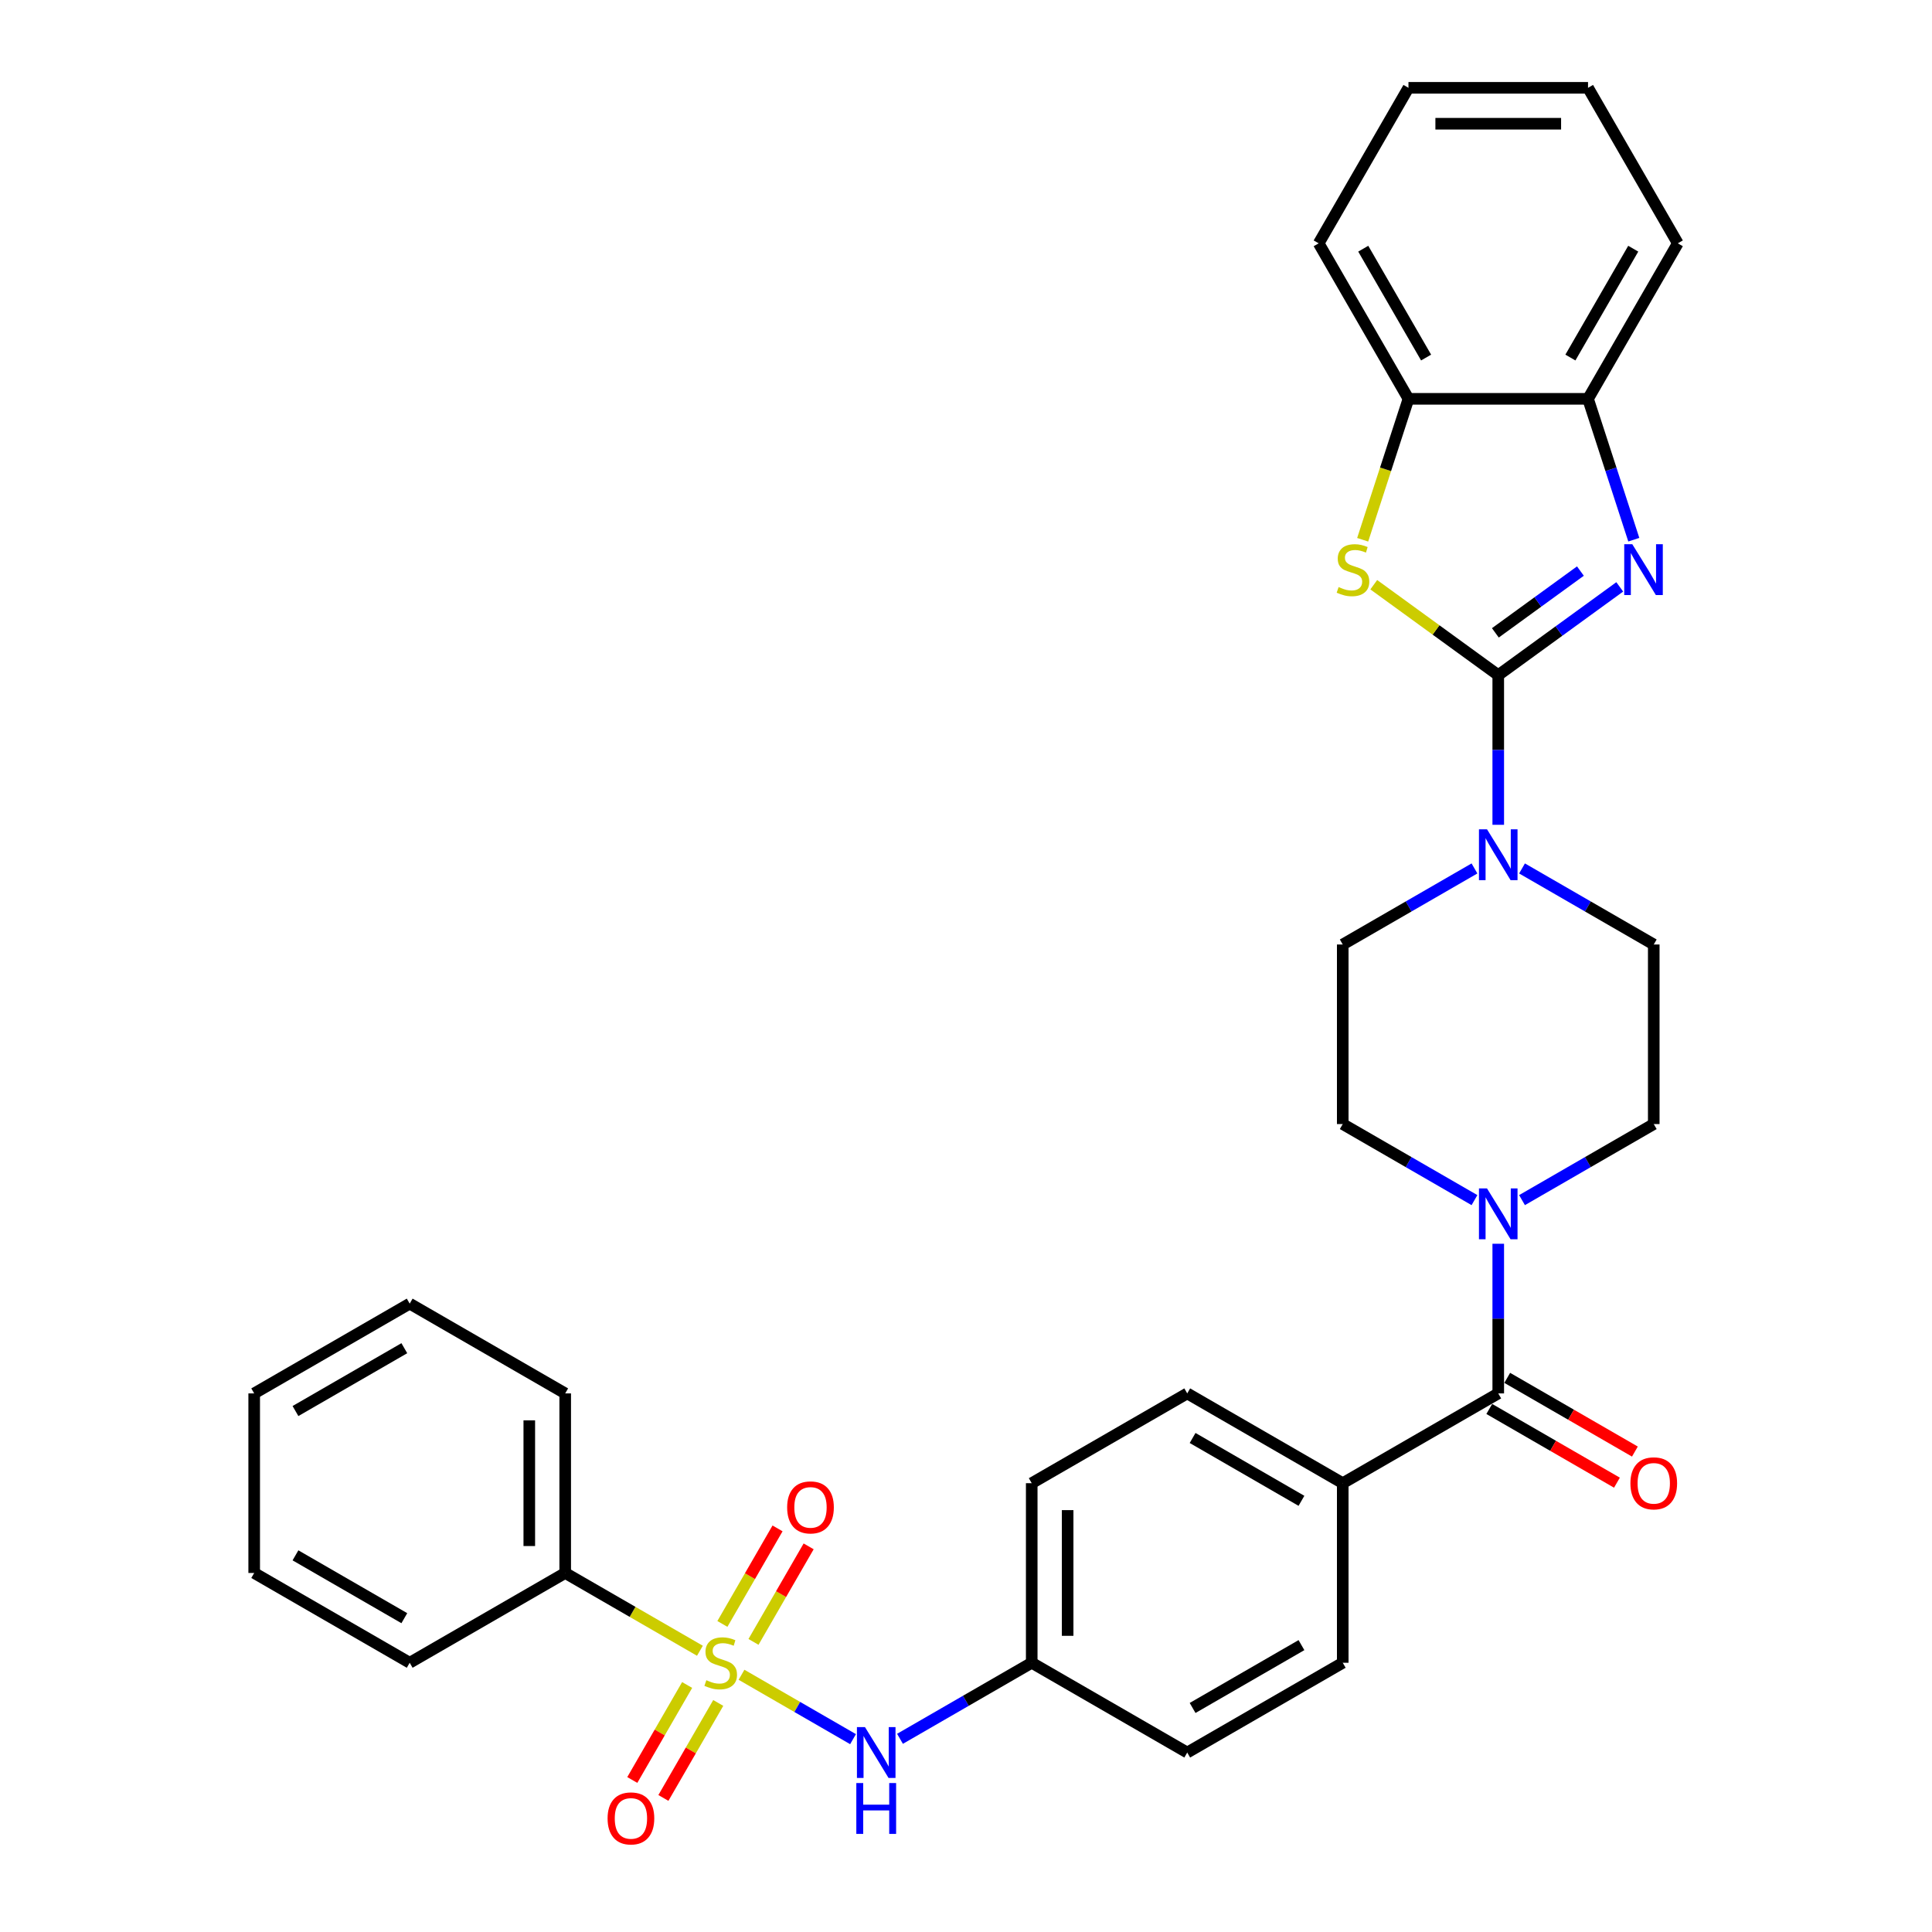 <?xml version='1.0' encoding='iso-8859-1'?>
<svg version='1.1' baseProfile='full'
              xmlns='http://www.w3.org/2000/svg'
                      xmlns:rdkit='http://www.rdkit.org/xml'
                      xmlns:xlink='http://www.w3.org/1999/xlink'
                  xml:space='preserve'
width='1000px' height='1000px' viewBox='0 0 1000 1000'>
<!-- END OF HEADER -->
<rect style='opacity:1.0;fill:#FFFFFF;stroke:none' width='1000' height='1000' x='0' y='0'> </rect>
<path class='bond-6' d='M 383.801,866.854 L 412.668,883.52' style='fill:none;fill-rule:evenodd;stroke:#CCCC00;stroke-width:6px;stroke-linecap:butt;stroke-linejoin:miter;stroke-opacity:1' />
<path class='bond-6' d='M 412.668,883.52 L 441.534,900.186' style='fill:none;fill-rule:evenodd;stroke:#0000FF;stroke-width:6px;stroke-linecap:butt;stroke-linejoin:miter;stroke-opacity:1' />
<path class='bond-9' d='M 390.006,849.84 L 404.28,825.116' style='fill:none;fill-rule:evenodd;stroke:#CCCC00;stroke-width:6px;stroke-linecap:butt;stroke-linejoin:miter;stroke-opacity:1' />
<path class='bond-9' d='M 404.28,825.116 L 418.554,800.393' style='fill:none;fill-rule:evenodd;stroke:#FF0000;stroke-width:6px;stroke-linecap:butt;stroke-linejoin:miter;stroke-opacity:1' />
<path class='bond-9' d='M 373.908,840.546 L 388.182,815.822' style='fill:none;fill-rule:evenodd;stroke:#CCCC00;stroke-width:6px;stroke-linecap:butt;stroke-linejoin:miter;stroke-opacity:1' />
<path class='bond-9' d='M 388.182,815.822 L 402.456,791.098' style='fill:none;fill-rule:evenodd;stroke:#FF0000;stroke-width:6px;stroke-linecap:butt;stroke-linejoin:miter;stroke-opacity:1' />
<path class='bond-10' d='M 355.664,872.146 L 341.469,896.731' style='fill:none;fill-rule:evenodd;stroke:#CCCC00;stroke-width:6px;stroke-linecap:butt;stroke-linejoin:miter;stroke-opacity:1' />
<path class='bond-10' d='M 341.469,896.731 L 327.275,921.316' style='fill:none;fill-rule:evenodd;stroke:#FF0000;stroke-width:6px;stroke-linecap:butt;stroke-linejoin:miter;stroke-opacity:1' />
<path class='bond-10' d='M 371.762,881.44 L 357.567,906.026' style='fill:none;fill-rule:evenodd;stroke:#CCCC00;stroke-width:6px;stroke-linecap:butt;stroke-linejoin:miter;stroke-opacity:1' />
<path class='bond-10' d='M 357.567,906.026 L 343.373,930.611' style='fill:none;fill-rule:evenodd;stroke:#FF0000;stroke-width:6px;stroke-linecap:butt;stroke-linejoin:miter;stroke-opacity:1' />
<path class='bond-11' d='M 362.276,854.426 L 327.412,834.297' style='fill:none;fill-rule:evenodd;stroke:#CCCC00;stroke-width:6px;stroke-linecap:butt;stroke-linejoin:miter;stroke-opacity:1' />
<path class='bond-11' d='M 327.412,834.297 L 292.548,814.169' style='fill:none;fill-rule:evenodd;stroke:#000000;stroke-width:6px;stroke-linecap:butt;stroke-linejoin:miter;stroke-opacity:1' />
<path class='bond-0' d='M 775.49,349.458 L 775.49,388.187' style='fill:none;fill-rule:evenodd;stroke:#000000;stroke-width:6px;stroke-linecap:butt;stroke-linejoin:miter;stroke-opacity:1' />
<path class='bond-0' d='M 775.49,388.187 L 775.49,426.916' style='fill:none;fill-rule:evenodd;stroke:#0000FF;stroke-width:6px;stroke-linecap:butt;stroke-linejoin:miter;stroke-opacity:1' />
<path class='bond-1' d='M 775.49,349.458 L 806.933,326.613' style='fill:none;fill-rule:evenodd;stroke:#000000;stroke-width:6px;stroke-linecap:butt;stroke-linejoin:miter;stroke-opacity:1' />
<path class='bond-1' d='M 806.933,326.613 L 838.376,303.769' style='fill:none;fill-rule:evenodd;stroke:#0000FF;stroke-width:6px;stroke-linecap:butt;stroke-linejoin:miter;stroke-opacity:1' />
<path class='bond-1' d='M 773.997,327.566 L 796.007,311.575' style='fill:none;fill-rule:evenodd;stroke:#000000;stroke-width:6px;stroke-linecap:butt;stroke-linejoin:miter;stroke-opacity:1' />
<path class='bond-1' d='M 796.007,311.575 L 818.017,295.584' style='fill:none;fill-rule:evenodd;stroke:#0000FF;stroke-width:6px;stroke-linecap:butt;stroke-linejoin:miter;stroke-opacity:1' />
<path class='bond-2' d='M 775.49,349.458 L 743.275,326.053' style='fill:none;fill-rule:evenodd;stroke:#000000;stroke-width:6px;stroke-linecap:butt;stroke-linejoin:miter;stroke-opacity:1' />
<path class='bond-2' d='M 743.275,326.053 L 711.061,302.648' style='fill:none;fill-rule:evenodd;stroke:#CCCC00;stroke-width:6px;stroke-linecap:butt;stroke-linejoin:miter;stroke-opacity:1' />
<path class='bond-7' d='M 845.651,279.344 L 833.806,242.89' style='fill:none;fill-rule:evenodd;stroke:#0000FF;stroke-width:6px;stroke-linecap:butt;stroke-linejoin:miter;stroke-opacity:1' />
<path class='bond-7' d='M 833.806,242.89 L 821.961,206.435' style='fill:none;fill-rule:evenodd;stroke:#000000;stroke-width:6px;stroke-linecap:butt;stroke-linejoin:miter;stroke-opacity:1' />
<path class='bond-8' d='M 705.317,279.381 L 717.168,242.908' style='fill:none;fill-rule:evenodd;stroke:#CCCC00;stroke-width:6px;stroke-linecap:butt;stroke-linejoin:miter;stroke-opacity:1' />
<path class='bond-8' d='M 717.168,242.908 L 729.019,206.435' style='fill:none;fill-rule:evenodd;stroke:#000000;stroke-width:6px;stroke-linecap:butt;stroke-linejoin:miter;stroke-opacity:1' />
<path class='bond-3' d='M 763.184,449.505 L 729.092,469.188' style='fill:none;fill-rule:evenodd;stroke:#0000FF;stroke-width:6px;stroke-linecap:butt;stroke-linejoin:miter;stroke-opacity:1' />
<path class='bond-3' d='M 729.092,469.188 L 695,488.871' style='fill:none;fill-rule:evenodd;stroke:#000000;stroke-width:6px;stroke-linecap:butt;stroke-linejoin:miter;stroke-opacity:1' />
<path class='bond-34' d='M 787.795,449.505 L 821.888,469.188' style='fill:none;fill-rule:evenodd;stroke:#0000FF;stroke-width:6px;stroke-linecap:butt;stroke-linejoin:miter;stroke-opacity:1' />
<path class='bond-34' d='M 821.888,469.188 L 855.98,488.871' style='fill:none;fill-rule:evenodd;stroke:#000000;stroke-width:6px;stroke-linecap:butt;stroke-linejoin:miter;stroke-opacity:1' />
<path class='bond-4' d='M 775.49,721.227 L 695,767.698' style='fill:none;fill-rule:evenodd;stroke:#000000;stroke-width:6px;stroke-linecap:butt;stroke-linejoin:miter;stroke-opacity:1' />
<path class='bond-5' d='M 775.49,721.227 L 775.49,682.498' style='fill:none;fill-rule:evenodd;stroke:#000000;stroke-width:6px;stroke-linecap:butt;stroke-linejoin:miter;stroke-opacity:1' />
<path class='bond-5' d='M 775.49,682.498 L 775.49,643.769' style='fill:none;fill-rule:evenodd;stroke:#0000FF;stroke-width:6px;stroke-linecap:butt;stroke-linejoin:miter;stroke-opacity:1' />
<path class='bond-17' d='M 770.843,729.276 L 803.885,748.353' style='fill:none;fill-rule:evenodd;stroke:#000000;stroke-width:6px;stroke-linecap:butt;stroke-linejoin:miter;stroke-opacity:1' />
<path class='bond-17' d='M 803.885,748.353 L 836.927,767.429' style='fill:none;fill-rule:evenodd;stroke:#FF0000;stroke-width:6px;stroke-linecap:butt;stroke-linejoin:miter;stroke-opacity:1' />
<path class='bond-17' d='M 780.137,713.178 L 813.179,732.255' style='fill:none;fill-rule:evenodd;stroke:#000000;stroke-width:6px;stroke-linecap:butt;stroke-linejoin:miter;stroke-opacity:1' />
<path class='bond-17' d='M 813.179,732.255 L 846.221,751.331' style='fill:none;fill-rule:evenodd;stroke:#FF0000;stroke-width:6px;stroke-linecap:butt;stroke-linejoin:miter;stroke-opacity:1' />
<path class='bond-15' d='M 787.795,621.18 L 821.888,601.497' style='fill:none;fill-rule:evenodd;stroke:#0000FF;stroke-width:6px;stroke-linecap:butt;stroke-linejoin:miter;stroke-opacity:1' />
<path class='bond-15' d='M 821.888,601.497 L 855.98,581.814' style='fill:none;fill-rule:evenodd;stroke:#000000;stroke-width:6px;stroke-linecap:butt;stroke-linejoin:miter;stroke-opacity:1' />
<path class='bond-16' d='M 763.184,621.18 L 729.092,601.497' style='fill:none;fill-rule:evenodd;stroke:#0000FF;stroke-width:6px;stroke-linecap:butt;stroke-linejoin:miter;stroke-opacity:1' />
<path class='bond-16' d='M 729.092,601.497 L 695,581.814' style='fill:none;fill-rule:evenodd;stroke:#000000;stroke-width:6px;stroke-linecap:butt;stroke-linejoin:miter;stroke-opacity:1' />
<path class='bond-18' d='M 465.834,900.006 L 499.927,880.323' style='fill:none;fill-rule:evenodd;stroke:#0000FF;stroke-width:6px;stroke-linecap:butt;stroke-linejoin:miter;stroke-opacity:1' />
<path class='bond-18' d='M 499.927,880.323 L 534.019,860.64' style='fill:none;fill-rule:evenodd;stroke:#000000;stroke-width:6px;stroke-linecap:butt;stroke-linejoin:miter;stroke-opacity:1' />
<path class='bond-23' d='M 821.961,206.435 L 868.432,125.945' style='fill:none;fill-rule:evenodd;stroke:#000000;stroke-width:6px;stroke-linecap:butt;stroke-linejoin:miter;stroke-opacity:1' />
<path class='bond-23' d='M 812.834,185.067 L 845.363,128.724' style='fill:none;fill-rule:evenodd;stroke:#000000;stroke-width:6px;stroke-linecap:butt;stroke-linejoin:miter;stroke-opacity:1' />
<path class='bond-35' d='M 821.961,206.435 L 729.019,206.435' style='fill:none;fill-rule:evenodd;stroke:#000000;stroke-width:6px;stroke-linecap:butt;stroke-linejoin:miter;stroke-opacity:1' />
<path class='bond-24' d='M 729.019,206.435 L 682.548,125.945' style='fill:none;fill-rule:evenodd;stroke:#000000;stroke-width:6px;stroke-linecap:butt;stroke-linejoin:miter;stroke-opacity:1' />
<path class='bond-24' d='M 738.146,185.067 L 705.616,128.724' style='fill:none;fill-rule:evenodd;stroke:#000000;stroke-width:6px;stroke-linecap:butt;stroke-linejoin:miter;stroke-opacity:1' />
<path class='bond-25' d='M 292.548,814.169 L 292.548,721.227' style='fill:none;fill-rule:evenodd;stroke:#000000;stroke-width:6px;stroke-linecap:butt;stroke-linejoin:miter;stroke-opacity:1' />
<path class='bond-25' d='M 273.96,800.228 L 273.96,735.168' style='fill:none;fill-rule:evenodd;stroke:#000000;stroke-width:6px;stroke-linecap:butt;stroke-linejoin:miter;stroke-opacity:1' />
<path class='bond-26' d='M 292.548,814.169 L 212.058,860.64' style='fill:none;fill-rule:evenodd;stroke:#000000;stroke-width:6px;stroke-linecap:butt;stroke-linejoin:miter;stroke-opacity:1' />
<path class='bond-12' d='M 695,767.698 L 614.509,721.227' style='fill:none;fill-rule:evenodd;stroke:#000000;stroke-width:6px;stroke-linecap:butt;stroke-linejoin:miter;stroke-opacity:1' />
<path class='bond-12' d='M 673.632,776.825 L 617.289,744.295' style='fill:none;fill-rule:evenodd;stroke:#000000;stroke-width:6px;stroke-linecap:butt;stroke-linejoin:miter;stroke-opacity:1' />
<path class='bond-33' d='M 695,767.698 L 695,860.64' style='fill:none;fill-rule:evenodd;stroke:#000000;stroke-width:6px;stroke-linecap:butt;stroke-linejoin:miter;stroke-opacity:1' />
<path class='bond-13' d='M 695,488.871 L 695,581.814' style='fill:none;fill-rule:evenodd;stroke:#000000;stroke-width:6px;stroke-linecap:butt;stroke-linejoin:miter;stroke-opacity:1' />
<path class='bond-14' d='M 855.98,488.871 L 855.98,581.814' style='fill:none;fill-rule:evenodd;stroke:#000000;stroke-width:6px;stroke-linecap:butt;stroke-linejoin:miter;stroke-opacity:1' />
<path class='bond-21' d='M 534.019,860.64 L 614.509,907.111' style='fill:none;fill-rule:evenodd;stroke:#000000;stroke-width:6px;stroke-linecap:butt;stroke-linejoin:miter;stroke-opacity:1' />
<path class='bond-22' d='M 534.019,860.64 L 534.019,767.698' style='fill:none;fill-rule:evenodd;stroke:#000000;stroke-width:6px;stroke-linecap:butt;stroke-linejoin:miter;stroke-opacity:1' />
<path class='bond-22' d='M 552.608,846.699 L 552.608,781.639' style='fill:none;fill-rule:evenodd;stroke:#000000;stroke-width:6px;stroke-linecap:butt;stroke-linejoin:miter;stroke-opacity:1' />
<path class='bond-19' d='M 695,860.64 L 614.509,907.111' style='fill:none;fill-rule:evenodd;stroke:#000000;stroke-width:6px;stroke-linecap:butt;stroke-linejoin:miter;stroke-opacity:1' />
<path class='bond-19' d='M 673.632,851.513 L 617.289,884.042' style='fill:none;fill-rule:evenodd;stroke:#000000;stroke-width:6px;stroke-linecap:butt;stroke-linejoin:miter;stroke-opacity:1' />
<path class='bond-20' d='M 614.509,721.227 L 534.019,767.698' style='fill:none;fill-rule:evenodd;stroke:#000000;stroke-width:6px;stroke-linecap:butt;stroke-linejoin:miter;stroke-opacity:1' />
<path class='bond-28' d='M 868.432,125.945 L 821.961,45.455' style='fill:none;fill-rule:evenodd;stroke:#000000;stroke-width:6px;stroke-linecap:butt;stroke-linejoin:miter;stroke-opacity:1' />
<path class='bond-27' d='M 682.548,125.945 L 729.019,45.455' style='fill:none;fill-rule:evenodd;stroke:#000000;stroke-width:6px;stroke-linecap:butt;stroke-linejoin:miter;stroke-opacity:1' />
<path class='bond-30' d='M 292.548,721.227 L 212.058,674.756' style='fill:none;fill-rule:evenodd;stroke:#000000;stroke-width:6px;stroke-linecap:butt;stroke-linejoin:miter;stroke-opacity:1' />
<path class='bond-29' d='M 212.058,860.64 L 131.568,814.169' style='fill:none;fill-rule:evenodd;stroke:#000000;stroke-width:6px;stroke-linecap:butt;stroke-linejoin:miter;stroke-opacity:1' />
<path class='bond-29' d='M 209.279,837.571 L 152.936,805.041' style='fill:none;fill-rule:evenodd;stroke:#000000;stroke-width:6px;stroke-linecap:butt;stroke-linejoin:miter;stroke-opacity:1' />
<path class='bond-36' d='M 729.019,45.455 L 821.961,45.455' style='fill:none;fill-rule:evenodd;stroke:#000000;stroke-width:6px;stroke-linecap:butt;stroke-linejoin:miter;stroke-opacity:1' />
<path class='bond-36' d='M 742.96,64.043 L 808.02,64.043' style='fill:none;fill-rule:evenodd;stroke:#000000;stroke-width:6px;stroke-linecap:butt;stroke-linejoin:miter;stroke-opacity:1' />
<path class='bond-31' d='M 131.568,814.169 L 131.568,721.227' style='fill:none;fill-rule:evenodd;stroke:#000000;stroke-width:6px;stroke-linecap:butt;stroke-linejoin:miter;stroke-opacity:1' />
<path class='bond-32' d='M 212.058,674.756 L 131.568,721.227' style='fill:none;fill-rule:evenodd;stroke:#000000;stroke-width:6px;stroke-linecap:butt;stroke-linejoin:miter;stroke-opacity:1' />
<path class='bond-32' d='M 209.279,697.824 L 152.936,730.354' style='fill:none;fill-rule:evenodd;stroke:#000000;stroke-width:6px;stroke-linecap:butt;stroke-linejoin:miter;stroke-opacity:1' />
<path  class='atom-0' d='M 365.603 869.674
Q 365.901 869.785, 367.128 870.306
Q 368.354 870.826, 369.693 871.161
Q 371.068 871.458, 372.407 871.458
Q 374.898 871.458, 376.347 870.269
Q 377.797 869.042, 377.797 866.923
Q 377.797 865.473, 377.054 864.581
Q 376.347 863.688, 375.232 863.205
Q 374.117 862.722, 372.258 862.164
Q 369.916 861.458, 368.503 860.789
Q 367.128 860.119, 366.124 858.707
Q 365.157 857.294, 365.157 854.915
Q 365.157 851.606, 367.388 849.561
Q 369.656 847.516, 374.117 847.516
Q 377.165 847.516, 380.623 848.966
L 379.768 851.829
Q 376.608 850.528, 374.228 850.528
Q 371.663 850.528, 370.25 851.606
Q 368.838 852.647, 368.875 854.469
Q 368.875 855.881, 369.581 856.736
Q 370.325 857.591, 371.366 858.075
Q 372.444 858.558, 374.228 859.116
Q 376.608 859.859, 378.02 860.603
Q 379.433 861.346, 380.437 862.871
Q 381.478 864.358, 381.478 866.923
Q 381.478 870.566, 379.024 872.537
Q 376.608 874.47, 372.555 874.47
Q 370.213 874.47, 368.429 873.949
Q 366.681 873.466, 364.6 872.611
L 365.603 869.674
' fill='#CCCC00'/>
<path  class='atom-2' d='M 844.863 281.668
L 853.489 295.609
Q 854.344 296.984, 855.719 299.475
Q 857.095 301.966, 857.169 302.115
L 857.169 281.668
L 860.664 281.668
L 860.664 307.989
L 857.057 307.989
L 847.8 292.746
Q 846.722 290.962, 845.57 288.917
Q 844.455 286.872, 844.12 286.24
L 844.12 307.989
L 840.7 307.989
L 840.7 281.668
L 844.863 281.668
' fill='#0000FF'/>
<path  class='atom-3' d='M 692.863 303.862
Q 693.16 303.974, 694.387 304.494
Q 695.614 305.015, 696.952 305.349
Q 698.328 305.647, 699.666 305.647
Q 702.157 305.647, 703.607 304.457
Q 705.057 303.23, 705.057 301.111
Q 705.057 299.661, 704.313 298.769
Q 703.607 297.877, 702.492 297.393
Q 701.376 296.91, 699.517 296.352
Q 697.175 295.646, 695.763 294.977
Q 694.387 294.308, 693.383 292.895
Q 692.417 291.482, 692.417 289.103
Q 692.417 285.794, 694.647 283.75
Q 696.915 281.705, 701.376 281.705
Q 704.425 281.705, 707.882 283.155
L 707.027 286.017
Q 703.867 284.716, 701.488 284.716
Q 698.923 284.716, 697.51 285.794
Q 696.097 286.835, 696.134 288.657
Q 696.134 290.07, 696.841 290.925
Q 697.584 291.78, 698.625 292.263
Q 699.703 292.746, 701.488 293.304
Q 703.867 294.048, 705.28 294.791
Q 706.693 295.535, 707.696 297.059
Q 708.737 298.546, 708.737 301.111
Q 708.737 304.754, 706.284 306.725
Q 703.867 308.658, 699.815 308.658
Q 697.473 308.658, 695.688 308.138
Q 693.941 307.654, 691.859 306.799
L 692.863 303.862
' fill='#CCCC00'/>
<path  class='atom-4' d='M 769.672 429.24
L 778.297 443.181
Q 779.152 444.557, 780.527 447.047
Q 781.903 449.538, 781.977 449.687
L 781.977 429.24
L 785.472 429.24
L 785.472 455.561
L 781.866 455.561
L 772.609 440.318
Q 771.531 438.534, 770.378 436.489
Q 769.263 434.445, 768.928 433.813
L 768.928 455.561
L 765.508 455.561
L 765.508 429.24
L 769.672 429.24
' fill='#0000FF'/>
<path  class='atom-6' d='M 769.672 615.124
L 778.297 629.065
Q 779.152 630.441, 780.527 632.932
Q 781.903 635.423, 781.977 635.571
L 781.977 615.124
L 785.472 615.124
L 785.472 641.445
L 781.866 641.445
L 772.609 626.203
Q 771.531 624.418, 770.378 622.373
Q 769.263 620.329, 768.928 619.697
L 768.928 641.445
L 765.508 641.445
L 765.508 615.124
L 769.672 615.124
' fill='#0000FF'/>
<path  class='atom-7' d='M 447.711 893.95
L 456.336 907.892
Q 457.191 909.267, 458.566 911.758
Q 459.942 914.249, 460.016 914.398
L 460.016 893.95
L 463.511 893.95
L 463.511 920.272
L 459.905 920.272
L 450.648 905.029
Q 449.57 903.245, 448.417 901.2
Q 447.302 899.155, 446.967 898.523
L 446.967 920.272
L 443.547 920.272
L 443.547 893.95
L 447.711 893.95
' fill='#0000FF'/>
<path  class='atom-7' d='M 443.231 922.904
L 446.8 922.904
L 446.8 934.094
L 460.258 934.094
L 460.258 922.904
L 463.827 922.904
L 463.827 949.225
L 460.258 949.225
L 460.258 937.068
L 446.8 937.068
L 446.8 949.225
L 443.231 949.225
L 443.231 922.904
' fill='#0000FF'/>
<path  class='atom-10' d='M 407.427 780.224
Q 407.427 773.904, 410.55 770.372
Q 413.673 766.84, 419.51 766.84
Q 425.347 766.84, 428.469 770.372
Q 431.592 773.904, 431.592 780.224
Q 431.592 786.618, 428.432 790.262
Q 425.272 793.868, 419.51 793.868
Q 413.71 793.868, 410.55 790.262
Q 407.427 786.656, 407.427 780.224
M 419.51 790.894
Q 423.525 790.894, 425.681 788.217
Q 427.875 785.503, 427.875 780.224
Q 427.875 775.056, 425.681 772.454
Q 423.525 769.815, 419.51 769.815
Q 415.495 769.815, 413.301 772.417
Q 411.145 775.019, 411.145 780.224
Q 411.145 785.54, 413.301 788.217
Q 415.495 790.894, 419.51 790.894
' fill='#FF0000'/>
<path  class='atom-11' d='M 314.485 941.205
Q 314.485 934.884, 317.608 931.353
Q 320.731 927.821, 326.568 927.821
Q 332.404 927.821, 335.527 931.353
Q 338.65 934.884, 338.65 941.205
Q 338.65 947.599, 335.49 951.242
Q 332.33 954.848, 326.568 954.848
Q 320.768 954.848, 317.608 951.242
Q 314.485 947.636, 314.485 941.205
M 326.568 951.874
Q 330.583 951.874, 332.739 949.198
Q 334.932 946.484, 334.932 941.205
Q 334.932 936.037, 332.739 933.435
Q 330.583 930.795, 326.568 930.795
Q 322.553 930.795, 320.359 933.397
Q 318.203 936, 318.203 941.205
Q 318.203 946.521, 320.359 949.198
Q 322.553 951.874, 326.568 951.874
' fill='#FF0000'/>
<path  class='atom-18' d='M 843.898 767.772
Q 843.898 761.452, 847.021 757.92
Q 850.143 754.388, 855.98 754.388
Q 861.817 754.388, 864.94 757.92
Q 868.063 761.452, 868.063 767.772
Q 868.063 774.167, 864.903 777.81
Q 861.743 781.416, 855.98 781.416
Q 850.181 781.416, 847.021 777.81
Q 843.898 774.204, 843.898 767.772
M 855.98 778.442
Q 859.995 778.442, 862.151 775.765
Q 864.345 773.051, 864.345 767.772
Q 864.345 762.605, 862.151 760.002
Q 859.995 757.363, 855.98 757.363
Q 851.965 757.363, 849.772 759.965
Q 847.615 762.567, 847.615 767.772
Q 847.615 773.088, 849.772 775.765
Q 851.965 778.442, 855.98 778.442
' fill='#FF0000'/>
</svg>
